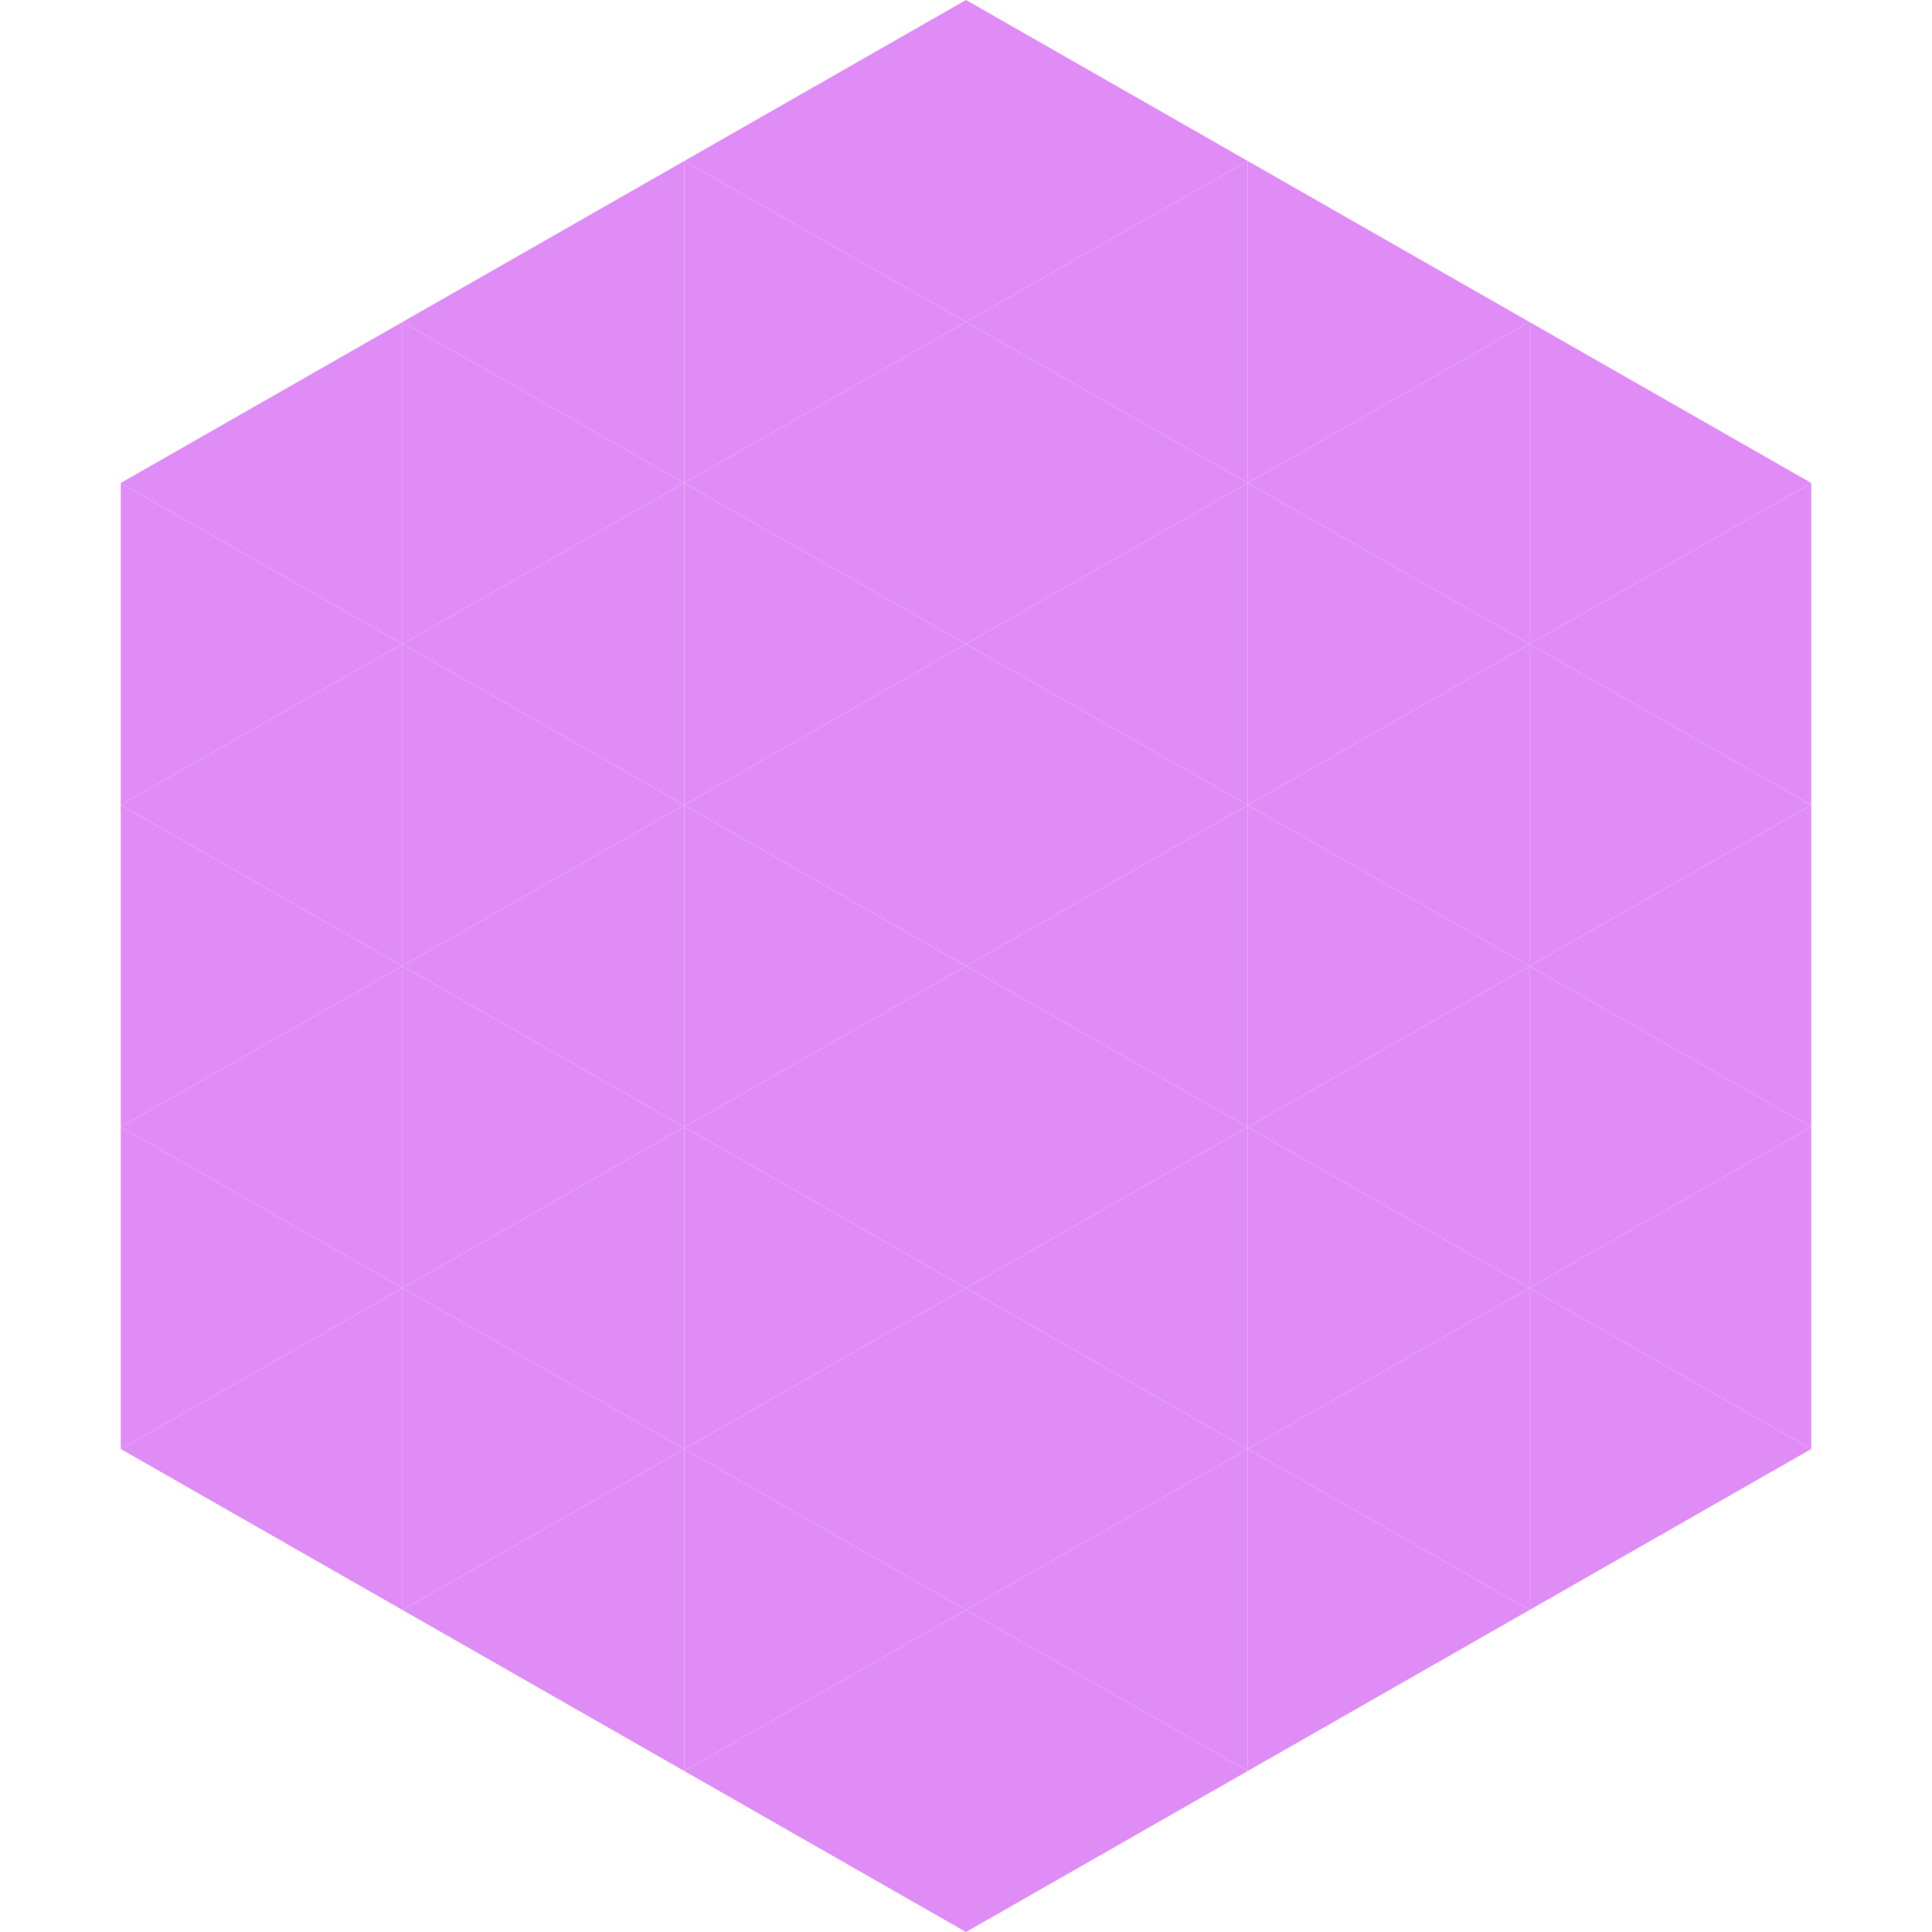 <?xml version="1.0"?>
<!-- Generated by SVGo -->
<svg width="240" height="240"
     xmlns="http://www.w3.org/2000/svg"
     xmlns:xlink="http://www.w3.org/1999/xlink">
<polygon points="50,40 15,60 50,80" style="fill:rgb(224,140,247)" />
<polygon points="190,40 225,60 190,80" style="fill:rgb(224,140,247)" />
<polygon points="15,60 50,80 15,100" style="fill:rgb(224,140,247)" />
<polygon points="225,60 190,80 225,100" style="fill:rgb(224,140,247)" />
<polygon points="50,80 15,100 50,120" style="fill:rgb(224,140,247)" />
<polygon points="190,80 225,100 190,120" style="fill:rgb(224,140,247)" />
<polygon points="15,100 50,120 15,140" style="fill:rgb(224,140,247)" />
<polygon points="225,100 190,120 225,140" style="fill:rgb(224,140,247)" />
<polygon points="50,120 15,140 50,160" style="fill:rgb(224,140,247)" />
<polygon points="190,120 225,140 190,160" style="fill:rgb(224,140,247)" />
<polygon points="15,140 50,160 15,180" style="fill:rgb(224,140,247)" />
<polygon points="225,140 190,160 225,180" style="fill:rgb(224,140,247)" />
<polygon points="50,160 15,180 50,200" style="fill:rgb(224,140,247)" />
<polygon points="190,160 225,180 190,200" style="fill:rgb(224,140,247)" />
<polygon points="15,180 50,200 15,220" style="fill:rgb(255,255,255); fill-opacity:0" />
<polygon points="225,180 190,200 225,220" style="fill:rgb(255,255,255); fill-opacity:0" />
<polygon points="50,0 85,20 50,40" style="fill:rgb(255,255,255); fill-opacity:0" />
<polygon points="190,0 155,20 190,40" style="fill:rgb(255,255,255); fill-opacity:0" />
<polygon points="85,20 50,40 85,60" style="fill:rgb(224,140,247)" />
<polygon points="155,20 190,40 155,60" style="fill:rgb(224,140,247)" />
<polygon points="50,40 85,60 50,80" style="fill:rgb(224,140,247)" />
<polygon points="190,40 155,60 190,80" style="fill:rgb(224,140,247)" />
<polygon points="85,60 50,80 85,100" style="fill:rgb(224,140,247)" />
<polygon points="155,60 190,80 155,100" style="fill:rgb(224,140,247)" />
<polygon points="50,80 85,100 50,120" style="fill:rgb(224,140,247)" />
<polygon points="190,80 155,100 190,120" style="fill:rgb(224,140,247)" />
<polygon points="85,100 50,120 85,140" style="fill:rgb(224,140,247)" />
<polygon points="155,100 190,120 155,140" style="fill:rgb(224,140,247)" />
<polygon points="50,120 85,140 50,160" style="fill:rgb(224,140,247)" />
<polygon points="190,120 155,140 190,160" style="fill:rgb(224,140,247)" />
<polygon points="85,140 50,160 85,180" style="fill:rgb(224,140,247)" />
<polygon points="155,140 190,160 155,180" style="fill:rgb(224,140,247)" />
<polygon points="50,160 85,180 50,200" style="fill:rgb(224,140,247)" />
<polygon points="190,160 155,180 190,200" style="fill:rgb(224,140,247)" />
<polygon points="85,180 50,200 85,220" style="fill:rgb(224,140,247)" />
<polygon points="155,180 190,200 155,220" style="fill:rgb(224,140,247)" />
<polygon points="120,0 85,20 120,40" style="fill:rgb(224,140,247)" />
<polygon points="120,0 155,20 120,40" style="fill:rgb(224,140,247)" />
<polygon points="85,20 120,40 85,60" style="fill:rgb(224,140,247)" />
<polygon points="155,20 120,40 155,60" style="fill:rgb(224,140,247)" />
<polygon points="120,40 85,60 120,80" style="fill:rgb(224,140,247)" />
<polygon points="120,40 155,60 120,80" style="fill:rgb(224,140,247)" />
<polygon points="85,60 120,80 85,100" style="fill:rgb(224,140,247)" />
<polygon points="155,60 120,80 155,100" style="fill:rgb(224,140,247)" />
<polygon points="120,80 85,100 120,120" style="fill:rgb(224,140,247)" />
<polygon points="120,80 155,100 120,120" style="fill:rgb(224,140,247)" />
<polygon points="85,100 120,120 85,140" style="fill:rgb(224,140,247)" />
<polygon points="155,100 120,120 155,140" style="fill:rgb(224,140,247)" />
<polygon points="120,120 85,140 120,160" style="fill:rgb(224,140,247)" />
<polygon points="120,120 155,140 120,160" style="fill:rgb(224,140,247)" />
<polygon points="85,140 120,160 85,180" style="fill:rgb(224,140,247)" />
<polygon points="155,140 120,160 155,180" style="fill:rgb(224,140,247)" />
<polygon points="120,160 85,180 120,200" style="fill:rgb(224,140,247)" />
<polygon points="120,160 155,180 120,200" style="fill:rgb(224,140,247)" />
<polygon points="85,180 120,200 85,220" style="fill:rgb(224,140,247)" />
<polygon points="155,180 120,200 155,220" style="fill:rgb(224,140,247)" />
<polygon points="120,200 85,220 120,240" style="fill:rgb(224,140,247)" />
<polygon points="120,200 155,220 120,240" style="fill:rgb(224,140,247)" />
<polygon points="85,220 120,240 85,260" style="fill:rgb(255,255,255); fill-opacity:0" />
<polygon points="155,220 120,240 155,260" style="fill:rgb(255,255,255); fill-opacity:0" />
</svg>
